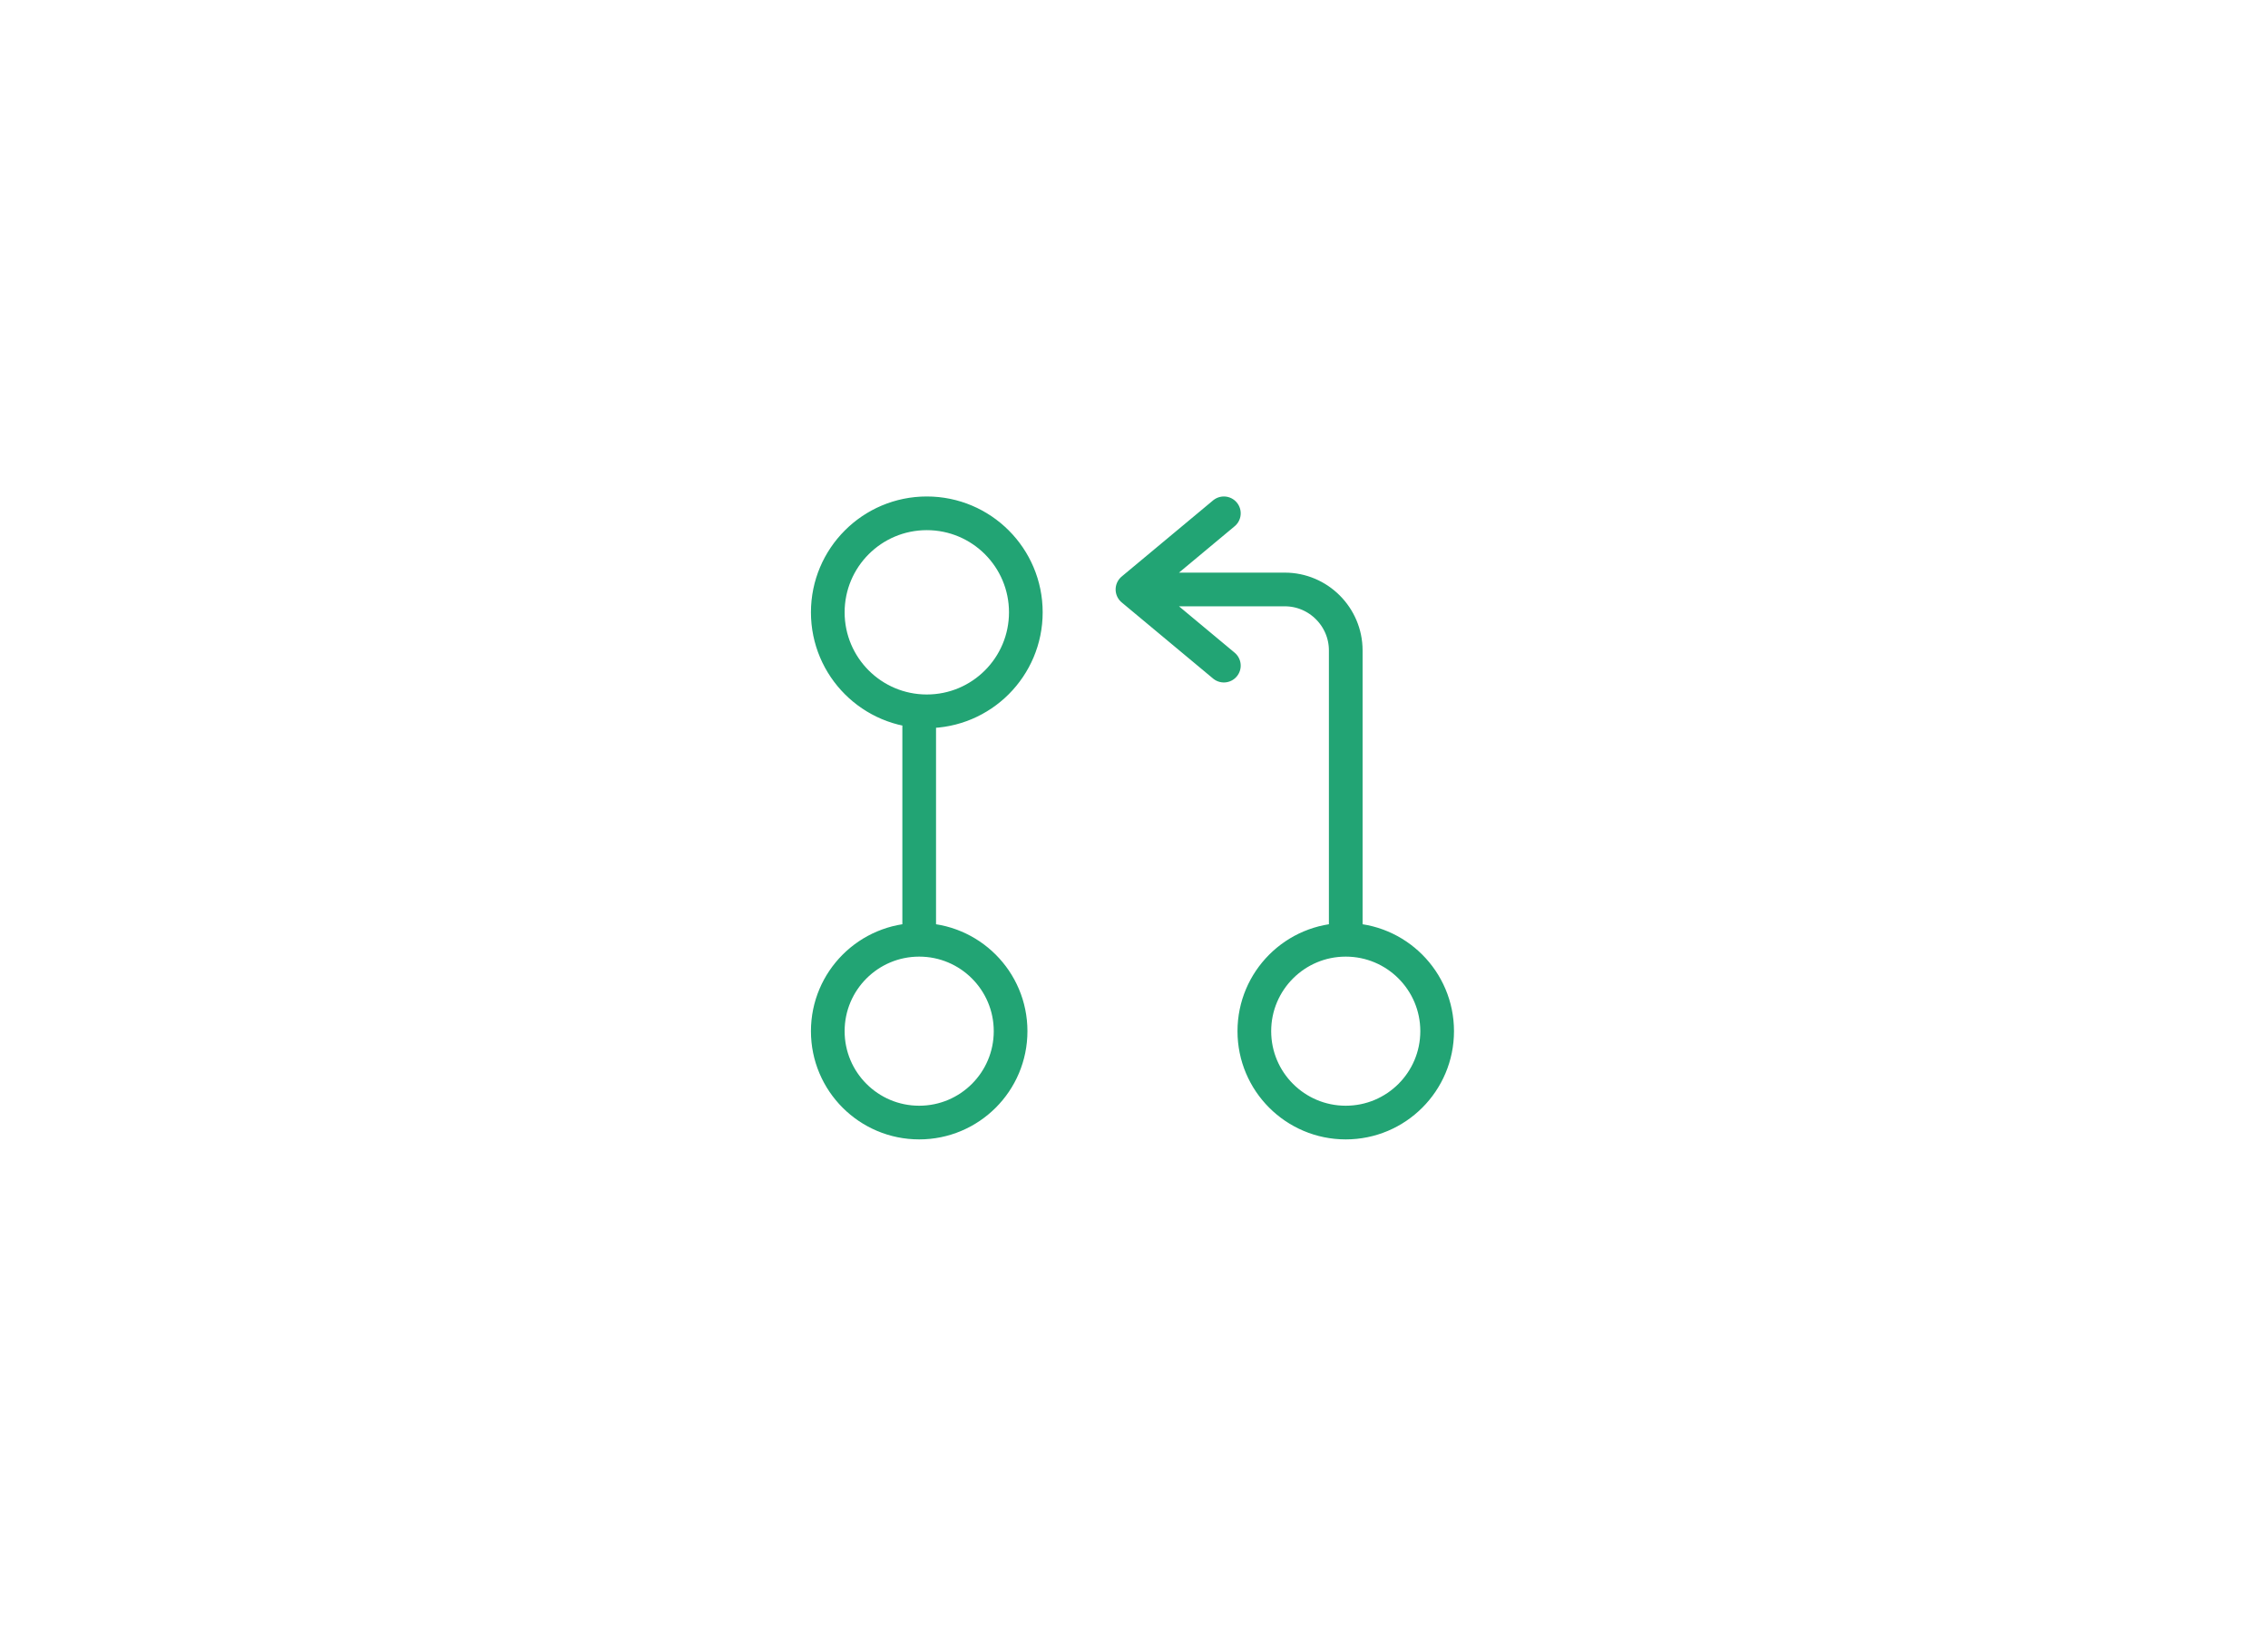 <svg width="202" height="146" viewBox="0 0 202 146" fill="none" xmlns="http://www.w3.org/2000/svg"><path d="M119.859 83.718V57.938C119.859 54.953 117.417 52.511 114.432 52.511H102.22M119.859 83.718C115.363 83.718 111.718 87.363 111.718 91.859C111.718 96.355 115.363 100 119.859 100C124.355 100 128 96.355 128 91.859C128 87.363 124.355 83.718 119.859 83.718ZM109.004 45.727L100.863 52.511L109.004 59.295M81.868 64.723V83.718M81.868 83.718C77.372 83.718 73.727 87.363 73.727 91.859C73.727 96.355 77.372 100 81.868 100C86.364 100 90.009 96.355 90.009 91.859C90.009 87.363 86.364 83.718 81.868 83.718ZM91.366 54.547C91.366 59.417 87.417 63.366 82.546 63.366C77.676 63.366 73.727 59.417 73.727 54.547C73.727 49.676 77.676 45.727 82.546 45.727C87.417 45.727 91.366 49.676 91.366 54.547Z" stroke="#22A474" stroke-width="3" stroke-linecap="round" stroke-linejoin="round"/></svg>